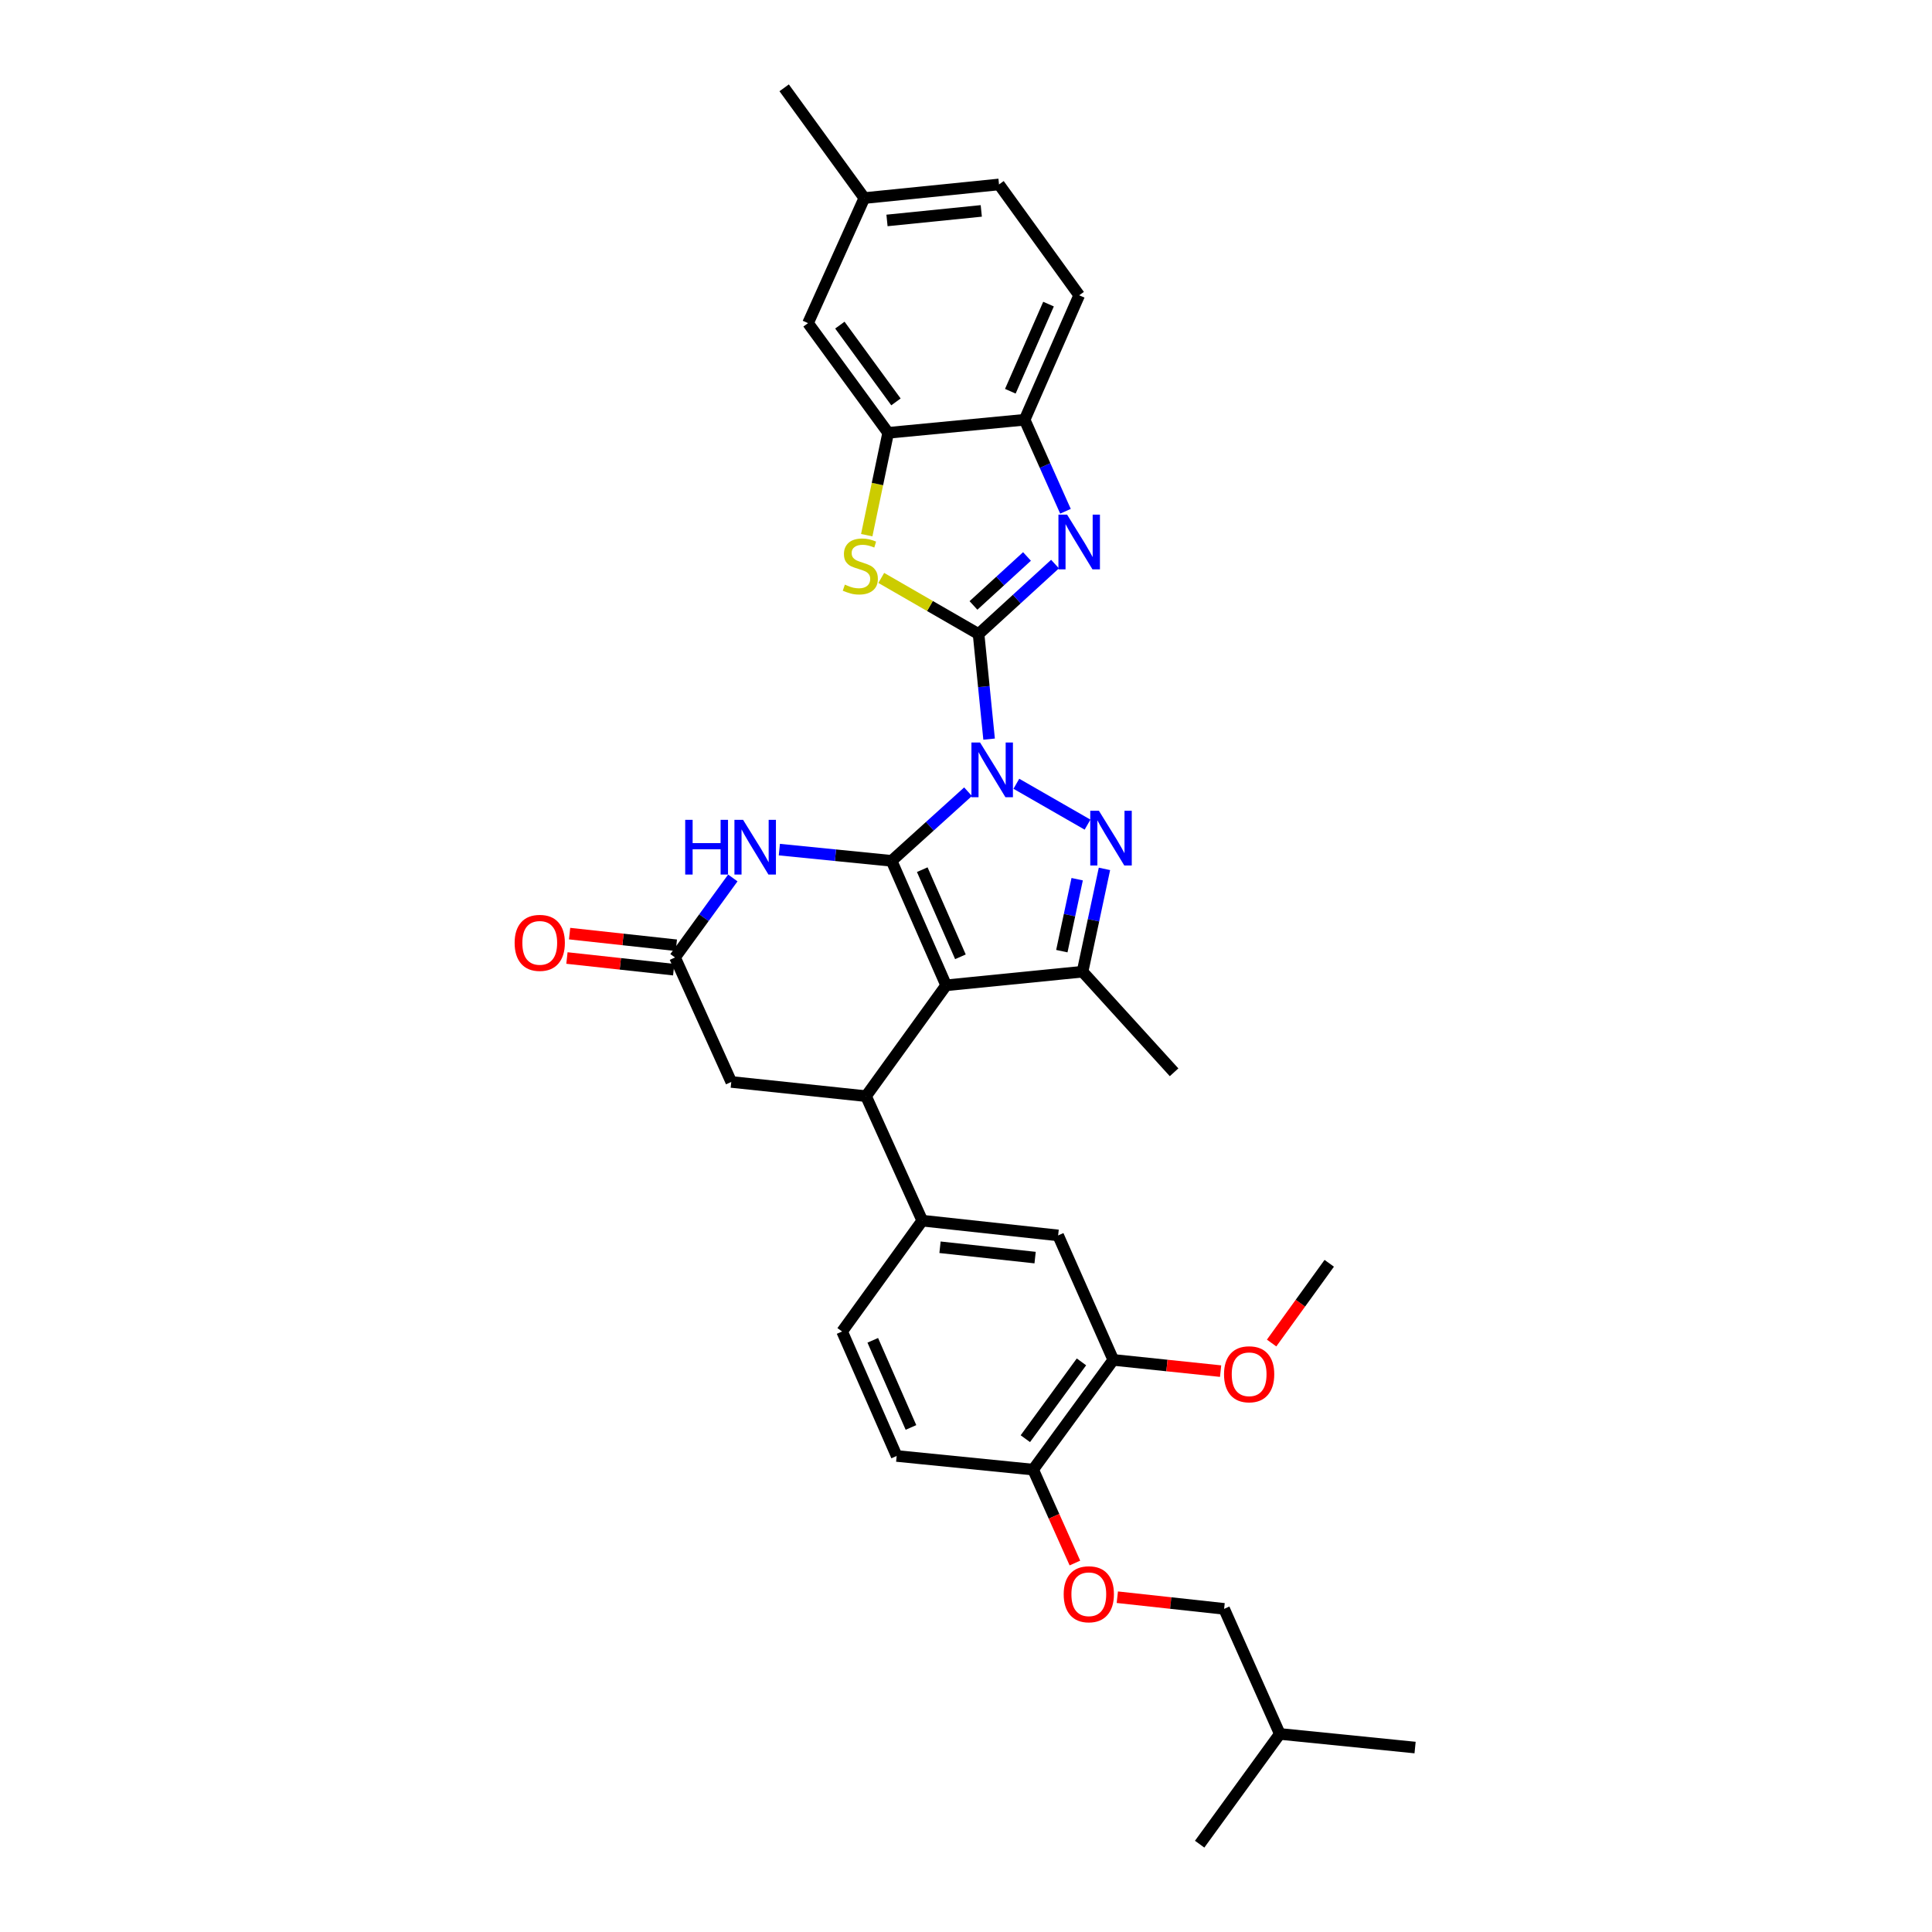 <?xml version='1.0' encoding='iso-8859-1'?>
<svg version='1.1' baseProfile='full'
              xmlns='http://www.w3.org/2000/svg'
                      xmlns:rdkit='http://www.rdkit.org/xml'
                      xmlns:xlink='http://www.w3.org/1999/xlink'
                  xml:space='preserve'
width='1000px' height='1000px' viewBox='0 0 1000 1000'>
<!-- END OF HEADER -->
<rect style='opacity:1.0;fill:#FFFFFF;stroke:none' width='1000' height='1000' x='0' y='0'> </rect>
<path class='bond-0' d='M 501.056,409.79 L 481.274,427.68' style='fill:none;fill-rule:evenodd;stroke:#0000FF;stroke-width:6px;stroke-linecap:butt;stroke-linejoin:miter;stroke-opacity:1' />
<path class='bond-0' d='M 481.274,427.68 L 461.491,445.569' style='fill:none;fill-rule:evenodd;stroke:#000000;stroke-width:6px;stroke-linecap:butt;stroke-linejoin:miter;stroke-opacity:1' />
<path class='bond-1' d='M 511.956,382.565 L 509.232,355.371' style='fill:none;fill-rule:evenodd;stroke:#0000FF;stroke-width:6px;stroke-linecap:butt;stroke-linejoin:miter;stroke-opacity:1' />
<path class='bond-1' d='M 509.232,355.371 L 506.509,328.177' style='fill:none;fill-rule:evenodd;stroke:#000000;stroke-width:6px;stroke-linecap:butt;stroke-linejoin:miter;stroke-opacity:1' />
<path class='bond-3' d='M 526.064,405.676 L 562.906,426.829' style='fill:none;fill-rule:evenodd;stroke:#0000FF;stroke-width:6px;stroke-linecap:butt;stroke-linejoin:miter;stroke-opacity:1' />
<path class='bond-2' d='M 461.491,445.569 L 489.715,509.998' style='fill:none;fill-rule:evenodd;stroke:#000000;stroke-width:6px;stroke-linecap:butt;stroke-linejoin:miter;stroke-opacity:1' />
<path class='bond-2' d='M 477.358,450.137 L 497.115,495.238' style='fill:none;fill-rule:evenodd;stroke:#000000;stroke-width:6px;stroke-linecap:butt;stroke-linejoin:miter;stroke-opacity:1' />
<path class='bond-6' d='M 461.491,445.569 L 432.443,442.664' style='fill:none;fill-rule:evenodd;stroke:#000000;stroke-width:6px;stroke-linecap:butt;stroke-linejoin:miter;stroke-opacity:1' />
<path class='bond-6' d='M 432.443,442.664 L 403.395,439.758' style='fill:none;fill-rule:evenodd;stroke:#0000FF;stroke-width:6px;stroke-linecap:butt;stroke-linejoin:miter;stroke-opacity:1' />
<path class='bond-4' d='M 506.509,328.177 L 526.293,310.071' style='fill:none;fill-rule:evenodd;stroke:#000000;stroke-width:6px;stroke-linecap:butt;stroke-linejoin:miter;stroke-opacity:1' />
<path class='bond-4' d='M 526.293,310.071 L 546.078,291.965' style='fill:none;fill-rule:evenodd;stroke:#0000FF;stroke-width:6px;stroke-linecap:butt;stroke-linejoin:miter;stroke-opacity:1' />
<path class='bond-4' d='M 503.869,313.376 L 517.719,300.702' style='fill:none;fill-rule:evenodd;stroke:#000000;stroke-width:6px;stroke-linecap:butt;stroke-linejoin:miter;stroke-opacity:1' />
<path class='bond-4' d='M 517.719,300.702 L 531.568,288.027' style='fill:none;fill-rule:evenodd;stroke:#0000FF;stroke-width:6px;stroke-linecap:butt;stroke-linejoin:miter;stroke-opacity:1' />
<path class='bond-8' d='M 506.509,328.177 L 481.326,313.657' style='fill:none;fill-rule:evenodd;stroke:#000000;stroke-width:6px;stroke-linecap:butt;stroke-linejoin:miter;stroke-opacity:1' />
<path class='bond-8' d='M 481.326,313.657 L 456.144,299.137' style='fill:none;fill-rule:evenodd;stroke:#CCCC00;stroke-width:6px;stroke-linecap:butt;stroke-linejoin:miter;stroke-opacity:1' />
<path class='bond-7' d='M 489.715,509.998 L 448.254,567.371' style='fill:none;fill-rule:evenodd;stroke:#000000;stroke-width:6px;stroke-linecap:butt;stroke-linejoin:miter;stroke-opacity:1' />
<path class='bond-33' d='M 489.715,509.998 L 560.326,502.942' style='fill:none;fill-rule:evenodd;stroke:#000000;stroke-width:6px;stroke-linecap:butt;stroke-linejoin:miter;stroke-opacity:1' />
<path class='bond-5' d='M 571.664,449.734 L 565.995,476.338' style='fill:none;fill-rule:evenodd;stroke:#0000FF;stroke-width:6px;stroke-linecap:butt;stroke-linejoin:miter;stroke-opacity:1' />
<path class='bond-5' d='M 565.995,476.338 L 560.326,502.942' style='fill:none;fill-rule:evenodd;stroke:#000000;stroke-width:6px;stroke-linecap:butt;stroke-linejoin:miter;stroke-opacity:1' />
<path class='bond-5' d='M 557.542,455.068 L 553.573,473.691' style='fill:none;fill-rule:evenodd;stroke:#0000FF;stroke-width:6px;stroke-linecap:butt;stroke-linejoin:miter;stroke-opacity:1' />
<path class='bond-5' d='M 553.573,473.691 L 549.604,492.314' style='fill:none;fill-rule:evenodd;stroke:#000000;stroke-width:6px;stroke-linecap:butt;stroke-linejoin:miter;stroke-opacity:1' />
<path class='bond-12' d='M 551.488,264.629 L 540.916,240.95' style='fill:none;fill-rule:evenodd;stroke:#0000FF;stroke-width:6px;stroke-linecap:butt;stroke-linejoin:miter;stroke-opacity:1' />
<path class='bond-12' d='M 540.916,240.95 L 530.344,217.27' style='fill:none;fill-rule:evenodd;stroke:#000000;stroke-width:6px;stroke-linecap:butt;stroke-linejoin:miter;stroke-opacity:1' />
<path class='bond-24' d='M 560.326,502.942 L 607.7,555.016' style='fill:none;fill-rule:evenodd;stroke:#000000;stroke-width:6px;stroke-linecap:butt;stroke-linejoin:miter;stroke-opacity:1' />
<path class='bond-9' d='M 379.305,454.43 L 364.348,475.007' style='fill:none;fill-rule:evenodd;stroke:#0000FF;stroke-width:6px;stroke-linecap:butt;stroke-linejoin:miter;stroke-opacity:1' />
<path class='bond-9' d='M 364.348,475.007 L 349.391,495.583' style='fill:none;fill-rule:evenodd;stroke:#000000;stroke-width:6px;stroke-linecap:butt;stroke-linejoin:miter;stroke-opacity:1' />
<path class='bond-11' d='M 448.254,567.371 L 477.374,631.808' style='fill:none;fill-rule:evenodd;stroke:#000000;stroke-width:6px;stroke-linecap:butt;stroke-linejoin:miter;stroke-opacity:1' />
<path class='bond-35' d='M 448.254,567.371 L 378.505,560.012' style='fill:none;fill-rule:evenodd;stroke:#000000;stroke-width:6px;stroke-linecap:butt;stroke-linejoin:miter;stroke-opacity:1' />
<path class='bond-10' d='M 448.622,277.004 L 454.167,250.517' style='fill:none;fill-rule:evenodd;stroke:#CCCC00;stroke-width:6px;stroke-linecap:butt;stroke-linejoin:miter;stroke-opacity:1' />
<path class='bond-10' d='M 454.167,250.517 L 459.713,224.03' style='fill:none;fill-rule:evenodd;stroke:#000000;stroke-width:6px;stroke-linecap:butt;stroke-linejoin:miter;stroke-opacity:1' />
<path class='bond-13' d='M 349.391,495.583 L 378.505,560.012' style='fill:none;fill-rule:evenodd;stroke:#000000;stroke-width:6px;stroke-linecap:butt;stroke-linejoin:miter;stroke-opacity:1' />
<path class='bond-19' d='M 350.08,489.27 L 322.452,486.255' style='fill:none;fill-rule:evenodd;stroke:#000000;stroke-width:6px;stroke-linecap:butt;stroke-linejoin:miter;stroke-opacity:1' />
<path class='bond-19' d='M 322.452,486.255 L 294.824,483.239' style='fill:none;fill-rule:evenodd;stroke:#FF0000;stroke-width:6px;stroke-linecap:butt;stroke-linejoin:miter;stroke-opacity:1' />
<path class='bond-19' d='M 348.702,501.896 L 321.074,498.881' style='fill:none;fill-rule:evenodd;stroke:#000000;stroke-width:6px;stroke-linecap:butt;stroke-linejoin:miter;stroke-opacity:1' />
<path class='bond-19' d='M 321.074,498.881 L 293.446,495.865' style='fill:none;fill-rule:evenodd;stroke:#FF0000;stroke-width:6px;stroke-linecap:butt;stroke-linejoin:miter;stroke-opacity:1' />
<path class='bond-17' d='M 459.713,224.03 L 418.237,167.257' style='fill:none;fill-rule:evenodd;stroke:#000000;stroke-width:6px;stroke-linecap:butt;stroke-linejoin:miter;stroke-opacity:1' />
<path class='bond-17' d='M 463.747,208.021 L 434.714,168.28' style='fill:none;fill-rule:evenodd;stroke:#000000;stroke-width:6px;stroke-linecap:butt;stroke-linejoin:miter;stroke-opacity:1' />
<path class='bond-34' d='M 459.713,224.03 L 530.344,217.27' style='fill:none;fill-rule:evenodd;stroke:#000000;stroke-width:6px;stroke-linecap:butt;stroke-linejoin:miter;stroke-opacity:1' />
<path class='bond-14' d='M 477.374,631.808 L 547.688,639.449' style='fill:none;fill-rule:evenodd;stroke:#000000;stroke-width:6px;stroke-linecap:butt;stroke-linejoin:miter;stroke-opacity:1' />
<path class='bond-14' d='M 486.549,645.58 L 535.769,650.93' style='fill:none;fill-rule:evenodd;stroke:#000000;stroke-width:6px;stroke-linecap:butt;stroke-linejoin:miter;stroke-opacity:1' />
<path class='bond-20' d='M 477.374,631.808 L 435.878,689.18' style='fill:none;fill-rule:evenodd;stroke:#000000;stroke-width:6px;stroke-linecap:butt;stroke-linejoin:miter;stroke-opacity:1' />
<path class='bond-21' d='M 530.344,217.27 L 558.583,152.841' style='fill:none;fill-rule:evenodd;stroke:#000000;stroke-width:6px;stroke-linecap:butt;stroke-linejoin:miter;stroke-opacity:1' />
<path class='bond-21' d='M 522.947,202.507 L 542.714,157.407' style='fill:none;fill-rule:evenodd;stroke:#000000;stroke-width:6px;stroke-linecap:butt;stroke-linejoin:miter;stroke-opacity:1' />
<path class='bond-15' d='M 547.688,639.449 L 576.237,703.878' style='fill:none;fill-rule:evenodd;stroke:#000000;stroke-width:6px;stroke-linecap:butt;stroke-linejoin:miter;stroke-opacity:1' />
<path class='bond-27' d='M 576.237,703.878 L 604.01,706.785' style='fill:none;fill-rule:evenodd;stroke:#000000;stroke-width:6px;stroke-linecap:butt;stroke-linejoin:miter;stroke-opacity:1' />
<path class='bond-27' d='M 604.01,706.785 L 631.783,709.692' style='fill:none;fill-rule:evenodd;stroke:#FF0000;stroke-width:6px;stroke-linecap:butt;stroke-linejoin:miter;stroke-opacity:1' />
<path class='bond-37' d='M 576.237,703.878 L 534.747,760.673' style='fill:none;fill-rule:evenodd;stroke:#000000;stroke-width:6px;stroke-linecap:butt;stroke-linejoin:miter;stroke-opacity:1' />
<path class='bond-37' d='M 559.758,704.905 L 530.715,744.661' style='fill:none;fill-rule:evenodd;stroke:#000000;stroke-width:6px;stroke-linecap:butt;stroke-linejoin:miter;stroke-opacity:1' />
<path class='bond-16' d='M 534.747,760.673 L 464.116,753.61' style='fill:none;fill-rule:evenodd;stroke:#000000;stroke-width:6px;stroke-linecap:butt;stroke-linejoin:miter;stroke-opacity:1' />
<path class='bond-18' d='M 534.747,760.673 L 545.559,784.845' style='fill:none;fill-rule:evenodd;stroke:#000000;stroke-width:6px;stroke-linecap:butt;stroke-linejoin:miter;stroke-opacity:1' />
<path class='bond-18' d='M 545.559,784.845 L 556.37,809.017' style='fill:none;fill-rule:evenodd;stroke:#FF0000;stroke-width:6px;stroke-linecap:butt;stroke-linejoin:miter;stroke-opacity:1' />
<path class='bond-23' d='M 418.237,167.257 L 447.372,102.524' style='fill:none;fill-rule:evenodd;stroke:#000000;stroke-width:6px;stroke-linecap:butt;stroke-linejoin:miter;stroke-opacity:1' />
<path class='bond-25' d='M 578.325,826.712 L 605.961,829.728' style='fill:none;fill-rule:evenodd;stroke:#FF0000;stroke-width:6px;stroke-linecap:butt;stroke-linejoin:miter;stroke-opacity:1' />
<path class='bond-25' d='M 605.961,829.728 L 633.596,832.743' style='fill:none;fill-rule:evenodd;stroke:#000000;stroke-width:6px;stroke-linecap:butt;stroke-linejoin:miter;stroke-opacity:1' />
<path class='bond-22' d='M 435.878,689.18 L 464.116,753.61' style='fill:none;fill-rule:evenodd;stroke:#000000;stroke-width:6px;stroke-linecap:butt;stroke-linejoin:miter;stroke-opacity:1' />
<path class='bond-22' d='M 451.746,693.746 L 471.513,738.847' style='fill:none;fill-rule:evenodd;stroke:#000000;stroke-width:6px;stroke-linecap:butt;stroke-linejoin:miter;stroke-opacity:1' />
<path class='bond-26' d='M 558.583,152.841 L 517.086,95.468' style='fill:none;fill-rule:evenodd;stroke:#000000;stroke-width:6px;stroke-linecap:butt;stroke-linejoin:miter;stroke-opacity:1' />
<path class='bond-29' d='M 447.372,102.524 L 405.882,45.455' style='fill:none;fill-rule:evenodd;stroke:#000000;stroke-width:6px;stroke-linecap:butt;stroke-linejoin:miter;stroke-opacity:1' />
<path class='bond-36' d='M 447.372,102.524 L 517.086,95.468' style='fill:none;fill-rule:evenodd;stroke:#000000;stroke-width:6px;stroke-linecap:butt;stroke-linejoin:miter;stroke-opacity:1' />
<path class='bond-36' d='M 459.108,114.102 L 507.908,109.163' style='fill:none;fill-rule:evenodd;stroke:#000000;stroke-width:6px;stroke-linecap:butt;stroke-linejoin:miter;stroke-opacity:1' />
<path class='bond-28' d='M 633.596,832.743 L 662.427,897.476' style='fill:none;fill-rule:evenodd;stroke:#000000;stroke-width:6px;stroke-linecap:butt;stroke-linejoin:miter;stroke-opacity:1' />
<path class='bond-30' d='M 658.181,695.148 L 673.097,674.514' style='fill:none;fill-rule:evenodd;stroke:#FF0000;stroke-width:6px;stroke-linecap:butt;stroke-linejoin:miter;stroke-opacity:1' />
<path class='bond-30' d='M 673.097,674.514 L 688.012,653.879' style='fill:none;fill-rule:evenodd;stroke:#000000;stroke-width:6px;stroke-linecap:butt;stroke-linejoin:miter;stroke-opacity:1' />
<path class='bond-31' d='M 662.427,897.476 L 732.444,904.532' style='fill:none;fill-rule:evenodd;stroke:#000000;stroke-width:6px;stroke-linecap:butt;stroke-linejoin:miter;stroke-opacity:1' />
<path class='bond-32' d='M 662.427,897.476 L 620.937,954.545' style='fill:none;fill-rule:evenodd;stroke:#000000;stroke-width:6px;stroke-linecap:butt;stroke-linejoin:miter;stroke-opacity:1' />
<path  class='atom-0' d='M 507.291 384.331
L 516.571 399.331
Q 517.491 400.811, 518.971 403.491
Q 520.451 406.171, 520.531 406.331
L 520.531 384.331
L 524.291 384.331
L 524.291 412.651
L 520.411 412.651
L 510.451 396.251
Q 509.291 394.331, 508.051 392.131
Q 506.851 389.931, 506.491 389.251
L 506.491 412.651
L 502.811 412.651
L 502.811 384.331
L 507.291 384.331
' fill='#0000FF'/>
<path  class='atom-4' d='M 568.799 419.647
L 578.079 434.647
Q 578.999 436.127, 580.479 438.807
Q 581.959 441.487, 582.039 441.647
L 582.039 419.647
L 585.799 419.647
L 585.799 447.967
L 581.919 447.967
L 571.959 431.567
Q 570.799 429.647, 569.559 427.447
Q 568.359 425.247, 567.999 424.567
L 567.999 447.967
L 564.319 447.967
L 564.319 419.647
L 568.799 419.647
' fill='#0000FF'/>
<path  class='atom-5' d='M 552.323 266.361
L 561.603 281.361
Q 562.523 282.841, 564.003 285.521
Q 565.483 288.201, 565.563 288.361
L 565.563 266.361
L 569.323 266.361
L 569.323 294.681
L 565.443 294.681
L 555.483 278.281
Q 554.323 276.361, 553.083 274.161
Q 551.883 271.961, 551.523 271.281
L 551.523 294.681
L 547.843 294.681
L 547.843 266.361
L 552.323 266.361
' fill='#0000FF'/>
<path  class='atom-7' d='M 354.661 424.346
L 358.501 424.346
L 358.501 436.386
L 372.981 436.386
L 372.981 424.346
L 376.821 424.346
L 376.821 452.666
L 372.981 452.666
L 372.981 439.586
L 358.501 439.586
L 358.501 452.666
L 354.661 452.666
L 354.661 424.346
' fill='#0000FF'/>
<path  class='atom-7' d='M 384.621 424.346
L 393.901 439.346
Q 394.821 440.826, 396.301 443.506
Q 397.781 446.186, 397.861 446.346
L 397.861 424.346
L 401.621 424.346
L 401.621 452.666
L 397.741 452.666
L 387.781 436.266
Q 386.621 434.346, 385.381 432.146
Q 384.181 429.946, 383.821 429.266
L 383.821 452.666
L 380.141 452.666
L 380.141 424.346
L 384.621 424.346
' fill='#0000FF'/>
<path  class='atom-9' d='M 437.297 302.603
Q 437.617 302.723, 438.937 303.283
Q 440.257 303.843, 441.697 304.203
Q 443.177 304.523, 444.617 304.523
Q 447.297 304.523, 448.857 303.243
Q 450.417 301.923, 450.417 299.643
Q 450.417 298.083, 449.617 297.123
Q 448.857 296.163, 447.657 295.643
Q 446.457 295.123, 444.457 294.523
Q 441.937 293.763, 440.417 293.043
Q 438.937 292.323, 437.857 290.803
Q 436.817 289.283, 436.817 286.723
Q 436.817 283.163, 439.217 280.963
Q 441.657 278.763, 446.457 278.763
Q 449.737 278.763, 453.457 280.323
L 452.537 283.403
Q 449.137 282.003, 446.577 282.003
Q 443.817 282.003, 442.297 283.163
Q 440.777 284.283, 440.817 286.243
Q 440.817 287.763, 441.577 288.683
Q 442.377 289.603, 443.497 290.123
Q 444.657 290.643, 446.577 291.243
Q 449.137 292.043, 450.657 292.843
Q 452.177 293.643, 453.257 295.283
Q 454.377 296.883, 454.377 299.643
Q 454.377 303.563, 451.737 305.683
Q 449.137 307.763, 444.777 307.763
Q 442.257 307.763, 440.337 307.203
Q 438.457 306.683, 436.217 305.763
L 437.297 302.603
' fill='#CCCC00'/>
<path  class='atom-19' d='M 550.564 825.182
Q 550.564 818.382, 553.924 814.582
Q 557.284 810.782, 563.564 810.782
Q 569.844 810.782, 573.204 814.582
Q 576.564 818.382, 576.564 825.182
Q 576.564 832.062, 573.164 835.982
Q 569.764 839.862, 563.564 839.862
Q 557.324 839.862, 553.924 835.982
Q 550.564 832.102, 550.564 825.182
M 563.564 836.662
Q 567.884 836.662, 570.204 833.782
Q 572.564 830.862, 572.564 825.182
Q 572.564 819.622, 570.204 816.822
Q 567.884 813.982, 563.564 813.982
Q 559.244 813.982, 556.884 816.782
Q 554.564 819.582, 554.564 825.182
Q 554.564 830.902, 556.884 833.782
Q 559.244 836.662, 563.564 836.662
' fill='#FF0000'/>
<path  class='atom-20' d='M 266.374 488.021
Q 266.374 481.221, 269.734 477.421
Q 273.094 473.621, 279.374 473.621
Q 285.654 473.621, 289.014 477.421
Q 292.374 481.221, 292.374 488.021
Q 292.374 494.901, 288.974 498.821
Q 285.574 502.701, 279.374 502.701
Q 273.134 502.701, 269.734 498.821
Q 266.374 494.941, 266.374 488.021
M 279.374 499.501
Q 283.694 499.501, 286.014 496.621
Q 288.374 493.701, 288.374 488.021
Q 288.374 482.461, 286.014 479.661
Q 283.694 476.821, 279.374 476.821
Q 275.054 476.821, 272.694 479.621
Q 270.374 482.421, 270.374 488.021
Q 270.374 493.741, 272.694 496.621
Q 275.054 499.501, 279.374 499.501
' fill='#FF0000'/>
<path  class='atom-28' d='M 633.551 711.318
Q 633.551 704.518, 636.911 700.718
Q 640.271 696.918, 646.551 696.918
Q 652.831 696.918, 656.191 700.718
Q 659.551 704.518, 659.551 711.318
Q 659.551 718.198, 656.151 722.118
Q 652.751 725.998, 646.551 725.998
Q 640.311 725.998, 636.911 722.118
Q 633.551 718.238, 633.551 711.318
M 646.551 722.798
Q 650.871 722.798, 653.191 719.918
Q 655.551 716.998, 655.551 711.318
Q 655.551 705.758, 653.191 702.958
Q 650.871 700.118, 646.551 700.118
Q 642.231 700.118, 639.871 702.918
Q 637.551 705.718, 637.551 711.318
Q 637.551 717.038, 639.871 719.918
Q 642.231 722.798, 646.551 722.798
' fill='#FF0000'/>
</svg>
